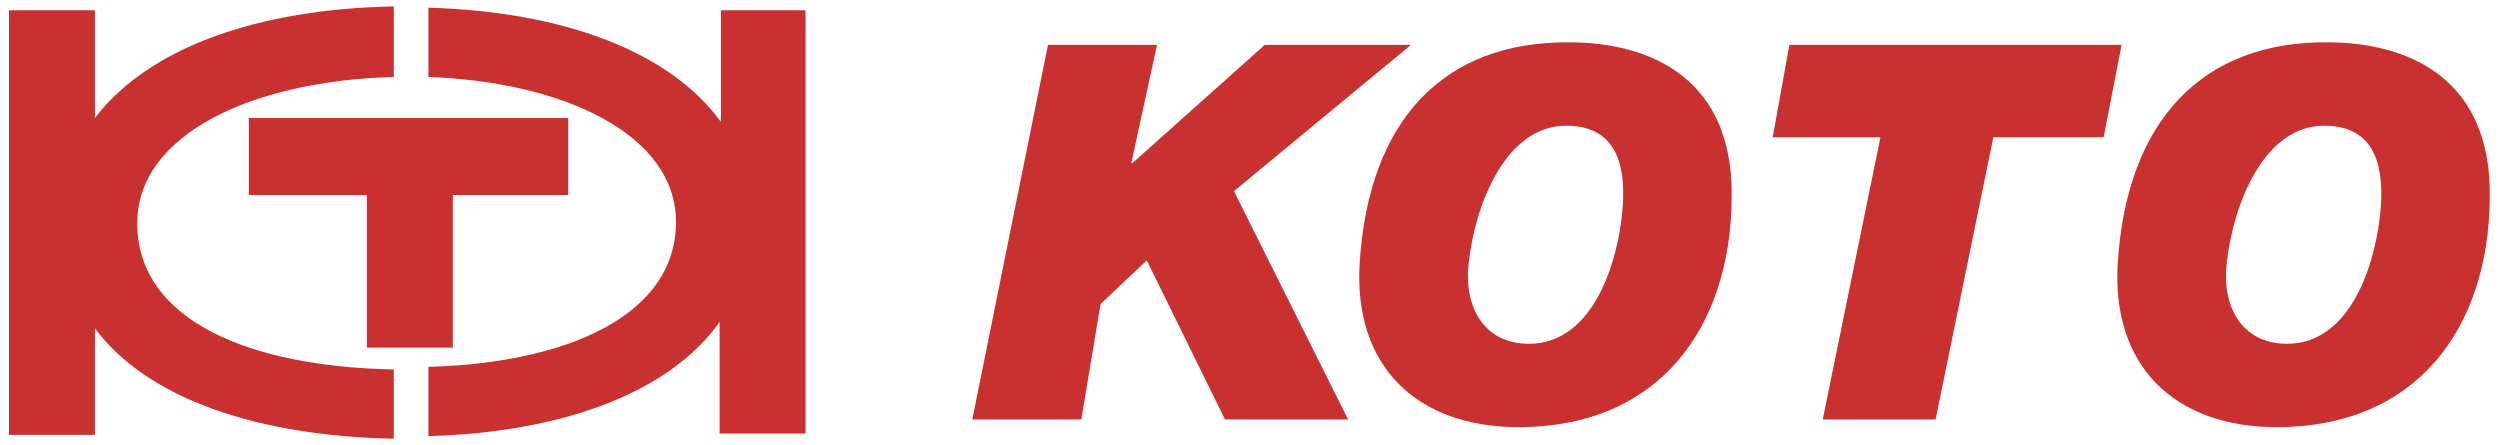 <?xml version="1.0" encoding="utf-8"?>
<!-- Generator: Adobe Illustrator 26.3.1, SVG Export Plug-In . SVG Version: 6.00 Build 0)  -->
<svg version="1.1" id="レイヤー_1" xmlns="http://www.w3.org/2000/svg" xmlns:xlink="http://www.w3.org/1999/xlink" x="0px"
	 y="0px" viewBox="0 0 194.9 34.7" style="enable-background:new 0 0 194.9 34.7;" xml:space="preserve">
<style type="text/css">
	.st0{fill:#C93131;}
</style>
<g>
	<polygon class="st0" points="81.7,3.5 90.2,3.5 88.2,12.7 88.3,12.7 98.6,3.5 110,3.5 96.2,14.9 105.1,32.7 95.5,32.7 89.4,20.3 
		85.8,23.7 84.3,32.7 75.8,32.7 	"/>
	<g>
		<path class="st0" d="M114.5,20.5c0.5-4.6,2.9-10.7,7.6-10.7c3.6,0,4.7,2.6,4.4,6.4c-0.3,4-2.2,10.6-7.3,10.6
			C115.6,26.8,114.1,23.8,114.5,20.5 M106,20.5c-0.5,8,4.4,12.8,12.4,12.8c10.9,0,16.5-7.7,16.6-17.8c0.2-10.3-7.6-12.2-12.6-12.2
			C112.5,3.2,106.7,9.4,106,20.5"/>
		<path class="st0" d="M173.6,20.5c0.5-4.6,2.9-10.7,7.6-10.7c3.6,0,4.7,2.6,4.4,6.4c-0.3,4-2.2,10.6-7.3,10.6
			C174.7,26.8,173.2,23.8,173.6,20.5 M165.1,20.5c-0.5,8,4.4,12.8,12.4,12.8c10.9,0,16.5-7.7,16.6-17.8c0.2-10.3-7.6-12.2-12.6-12.2
			C171.7,3.2,165.8,9.4,165.1,20.5"/>
		<polygon class="st0" points="164,10.7 155.4,10.7 150.9,32.7 142.1,32.7 146.6,10.7 138.2,10.7 139.5,3.5 165.4,3.5 		"/>
		<polygon class="st0" points="44.3,9.2 19.4,9.2 19.4,15.2 28.6,15.2 28.6,27.1 35.3,27.1 35.3,15.2 44.3,15.2 		"/>
		<path class="st0" d="M56.2,0.8v8.7C52.2,4,43.9,0.9,33.4,0.6V6c10.8,0.4,19.3,4.6,19.3,11.3c0,7.3-8.5,11-19.3,11.3v5.4
			c10.5-0.3,18.8-3.4,22.7-8.9v8.7h6.7V0.8H56.2z"/>
		<path class="st0" d="M7.4,9.2V0.8H0.7v33.1h6.7v-8.3c4.1,5.5,12.7,8.4,23.3,8.6v-5.4c-11.2-0.2-20-3.8-20-11.4
			c0-6.9,8.9-11.1,20-11.4V0.5C20.1,0.7,11.6,3.7,7.4,9.2"/>
	</g>
</g>
</svg>
